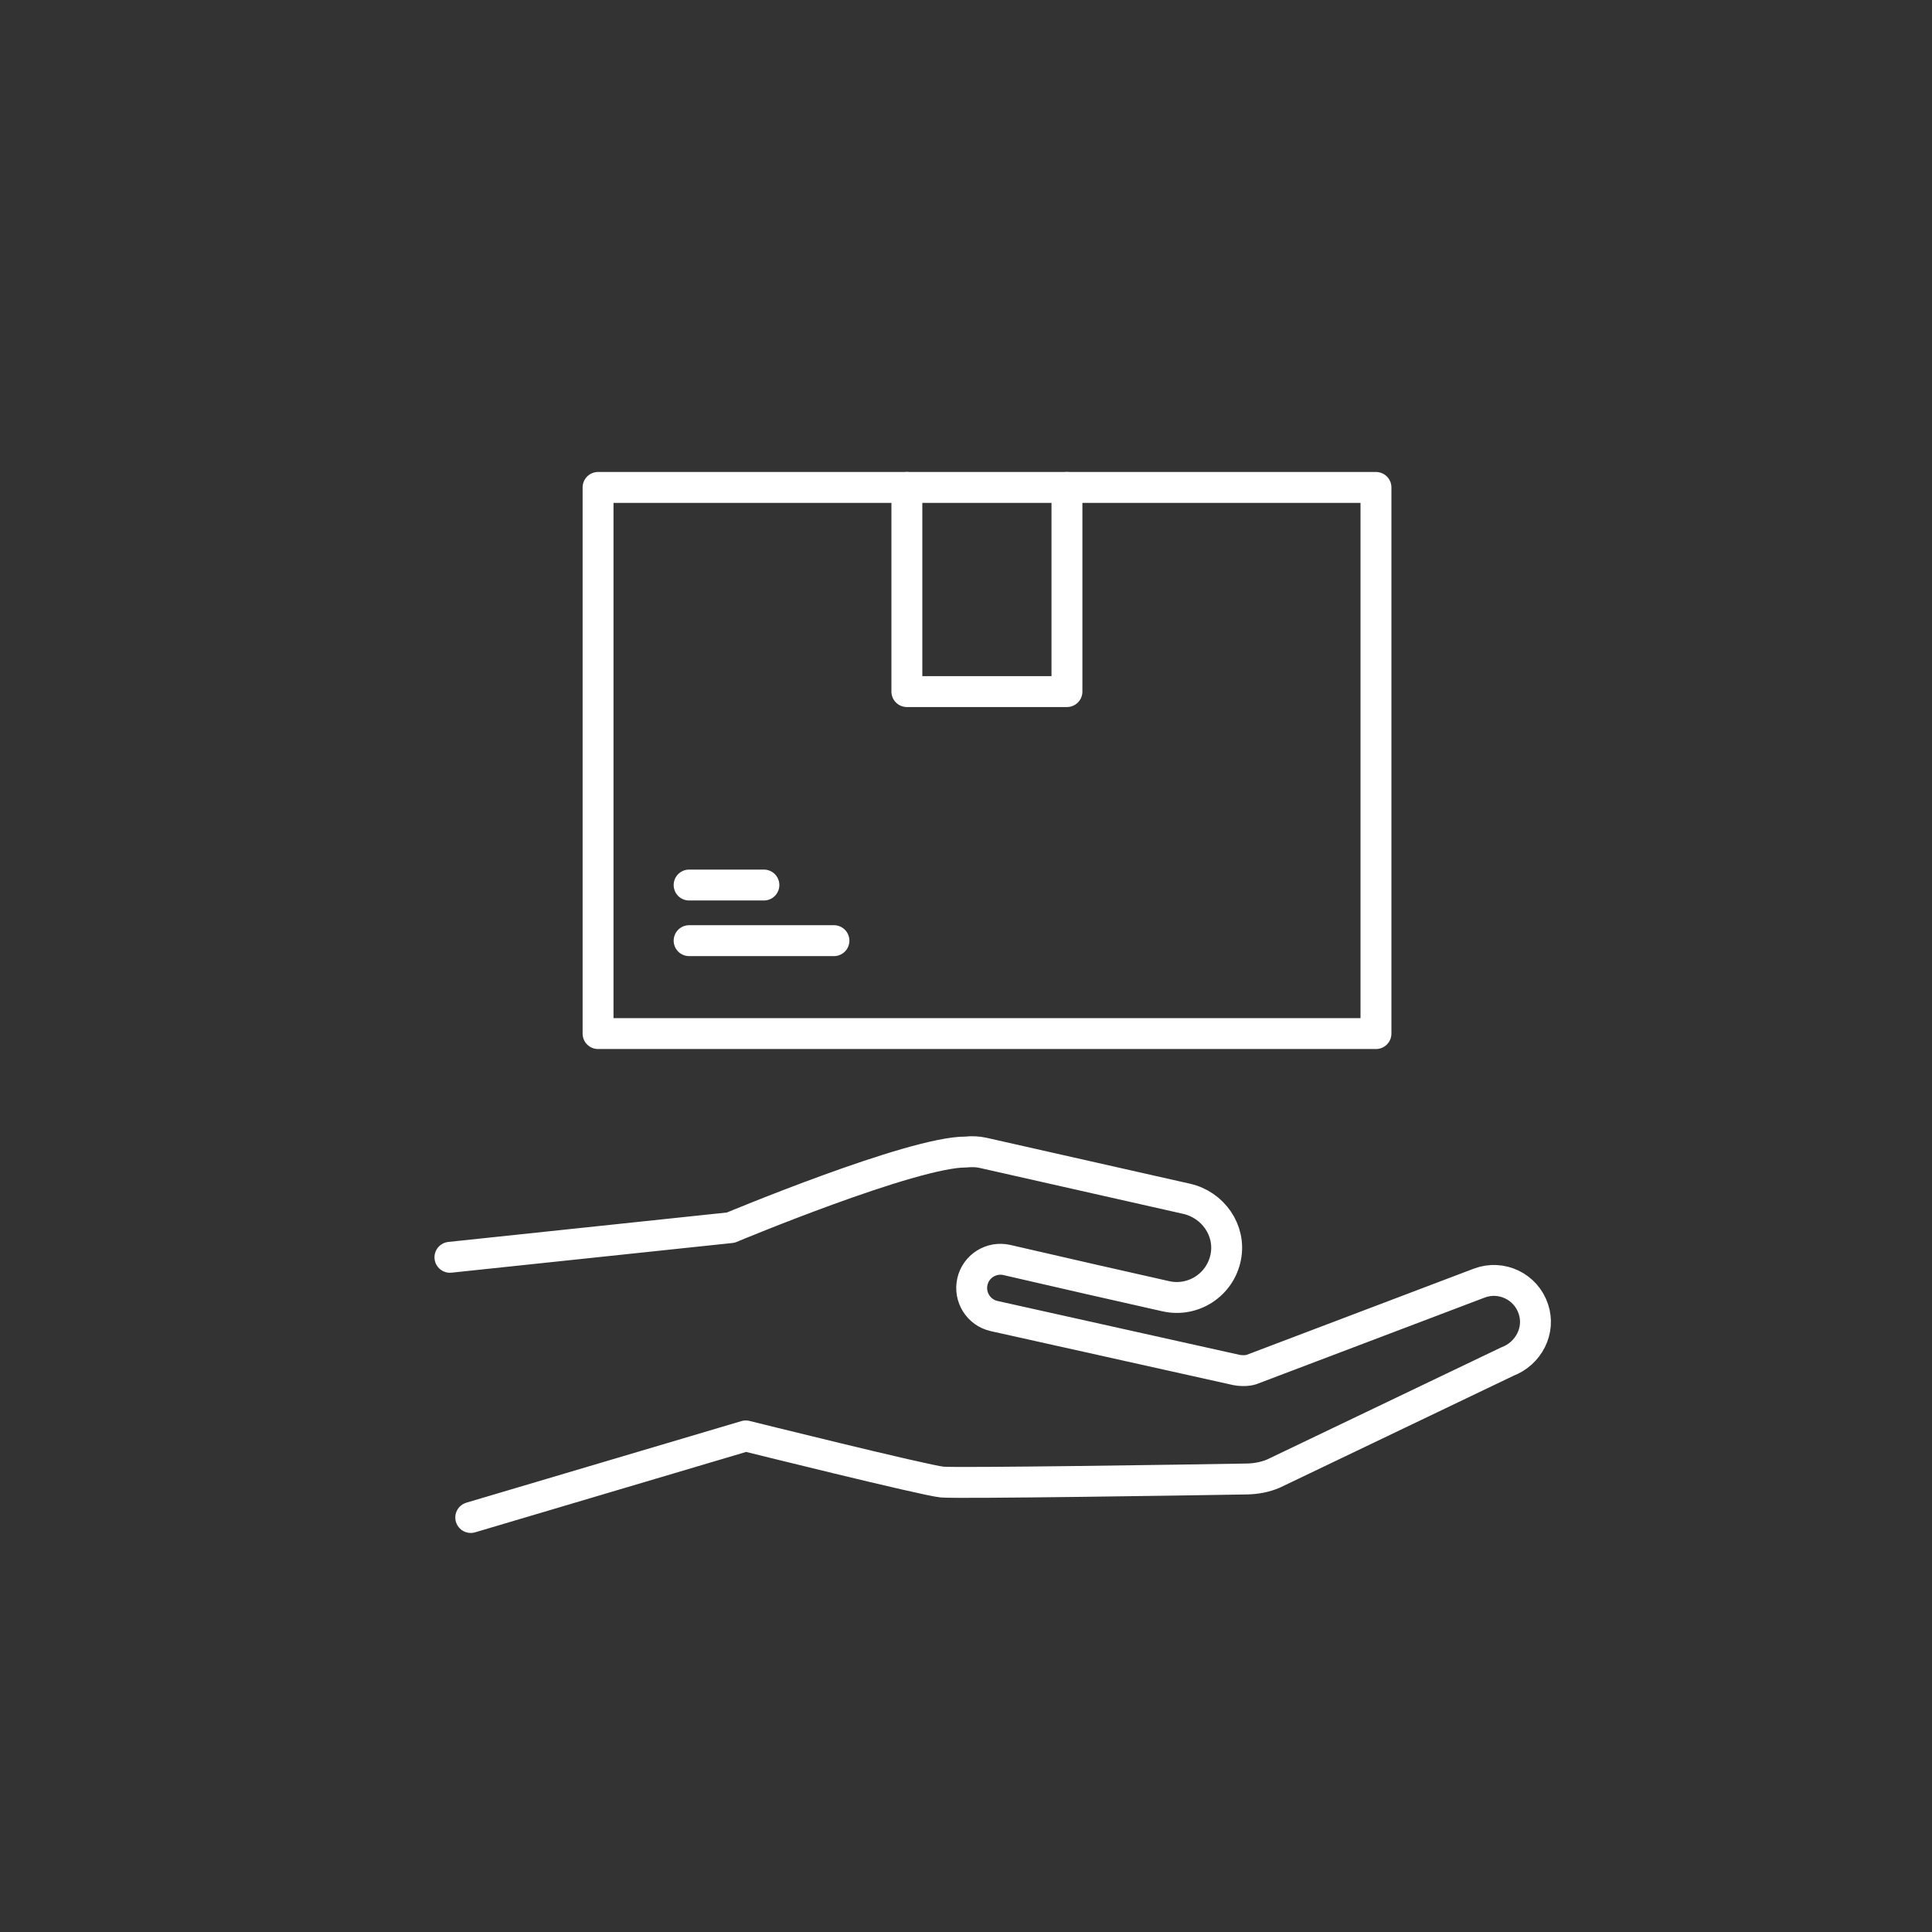 <?xml version="1.0" encoding="UTF-8"?>
<svg id="_图层_2" data-name="图层 2" xmlns="http://www.w3.org/2000/svg" viewBox="0 0 93.78 93.78">
  <rect x="0" y="0" width="93.78" height="93.78" fill="#333333" stroke="none"/>
  <defs>
    <style>
      .cls-1 {
        fill: #0584d3;
        opacity: 0;
      }

      .cls-2 {
        fill: none;
        stroke: #fff;
        stroke-linecap: round;
        stroke-linejoin: round;
        stroke-width: 1.5px;
      }
    </style>
  </defs>
  <g id="_图层_1-2" data-name="图层 1">
    <circle class="cls-1" cx="46.89" cy="46.89" r="46.89"/>
    <g>
      <g>
        <path class="cls-2" d="M33.45,42.96h3.63"/>
        <path class="cls-2" d="M33.45,45.66h7.03"/>
        <g>
          <path class="cls-2" d="M29.03,23.66h37.76v26.51H29.03v-26.51Z"/>
          <path class="cls-2" d="M51.79,23.66v9.91h-7.77v-9.91"/>
        </g>
      </g>
      <path class="cls-2" d="M21.84,61.03l13.63-1.44s8.83-3.69,11.42-3.67c.28-.03.56-.02.83.04l9.88,2.23c1.28.29,2.15,1.53,1.9,2.82-.26,1.35-1.58,2.21-2.91,1.91l-3.67-.83-4.05-.93c-.75-.17-1.5.3-1.67,1.05s.3,1.5,1.05,1.67l11.77,2.62c.1.02.21.03.31.03h0s.22.01.41-.05l11.07-4.2c1.07-.4,2.26.17,2.62,1.26.35,1.04-.23,2.16-1.26,2.55l-11.36,5.44c-.4.17-.84.25-1.27.26-2.86.05-14.09.22-14.81.15-.84-.08-9.53-2.24-9.53-2.24l-13.35,3.96"/>
    </g>
  </g>
</svg>